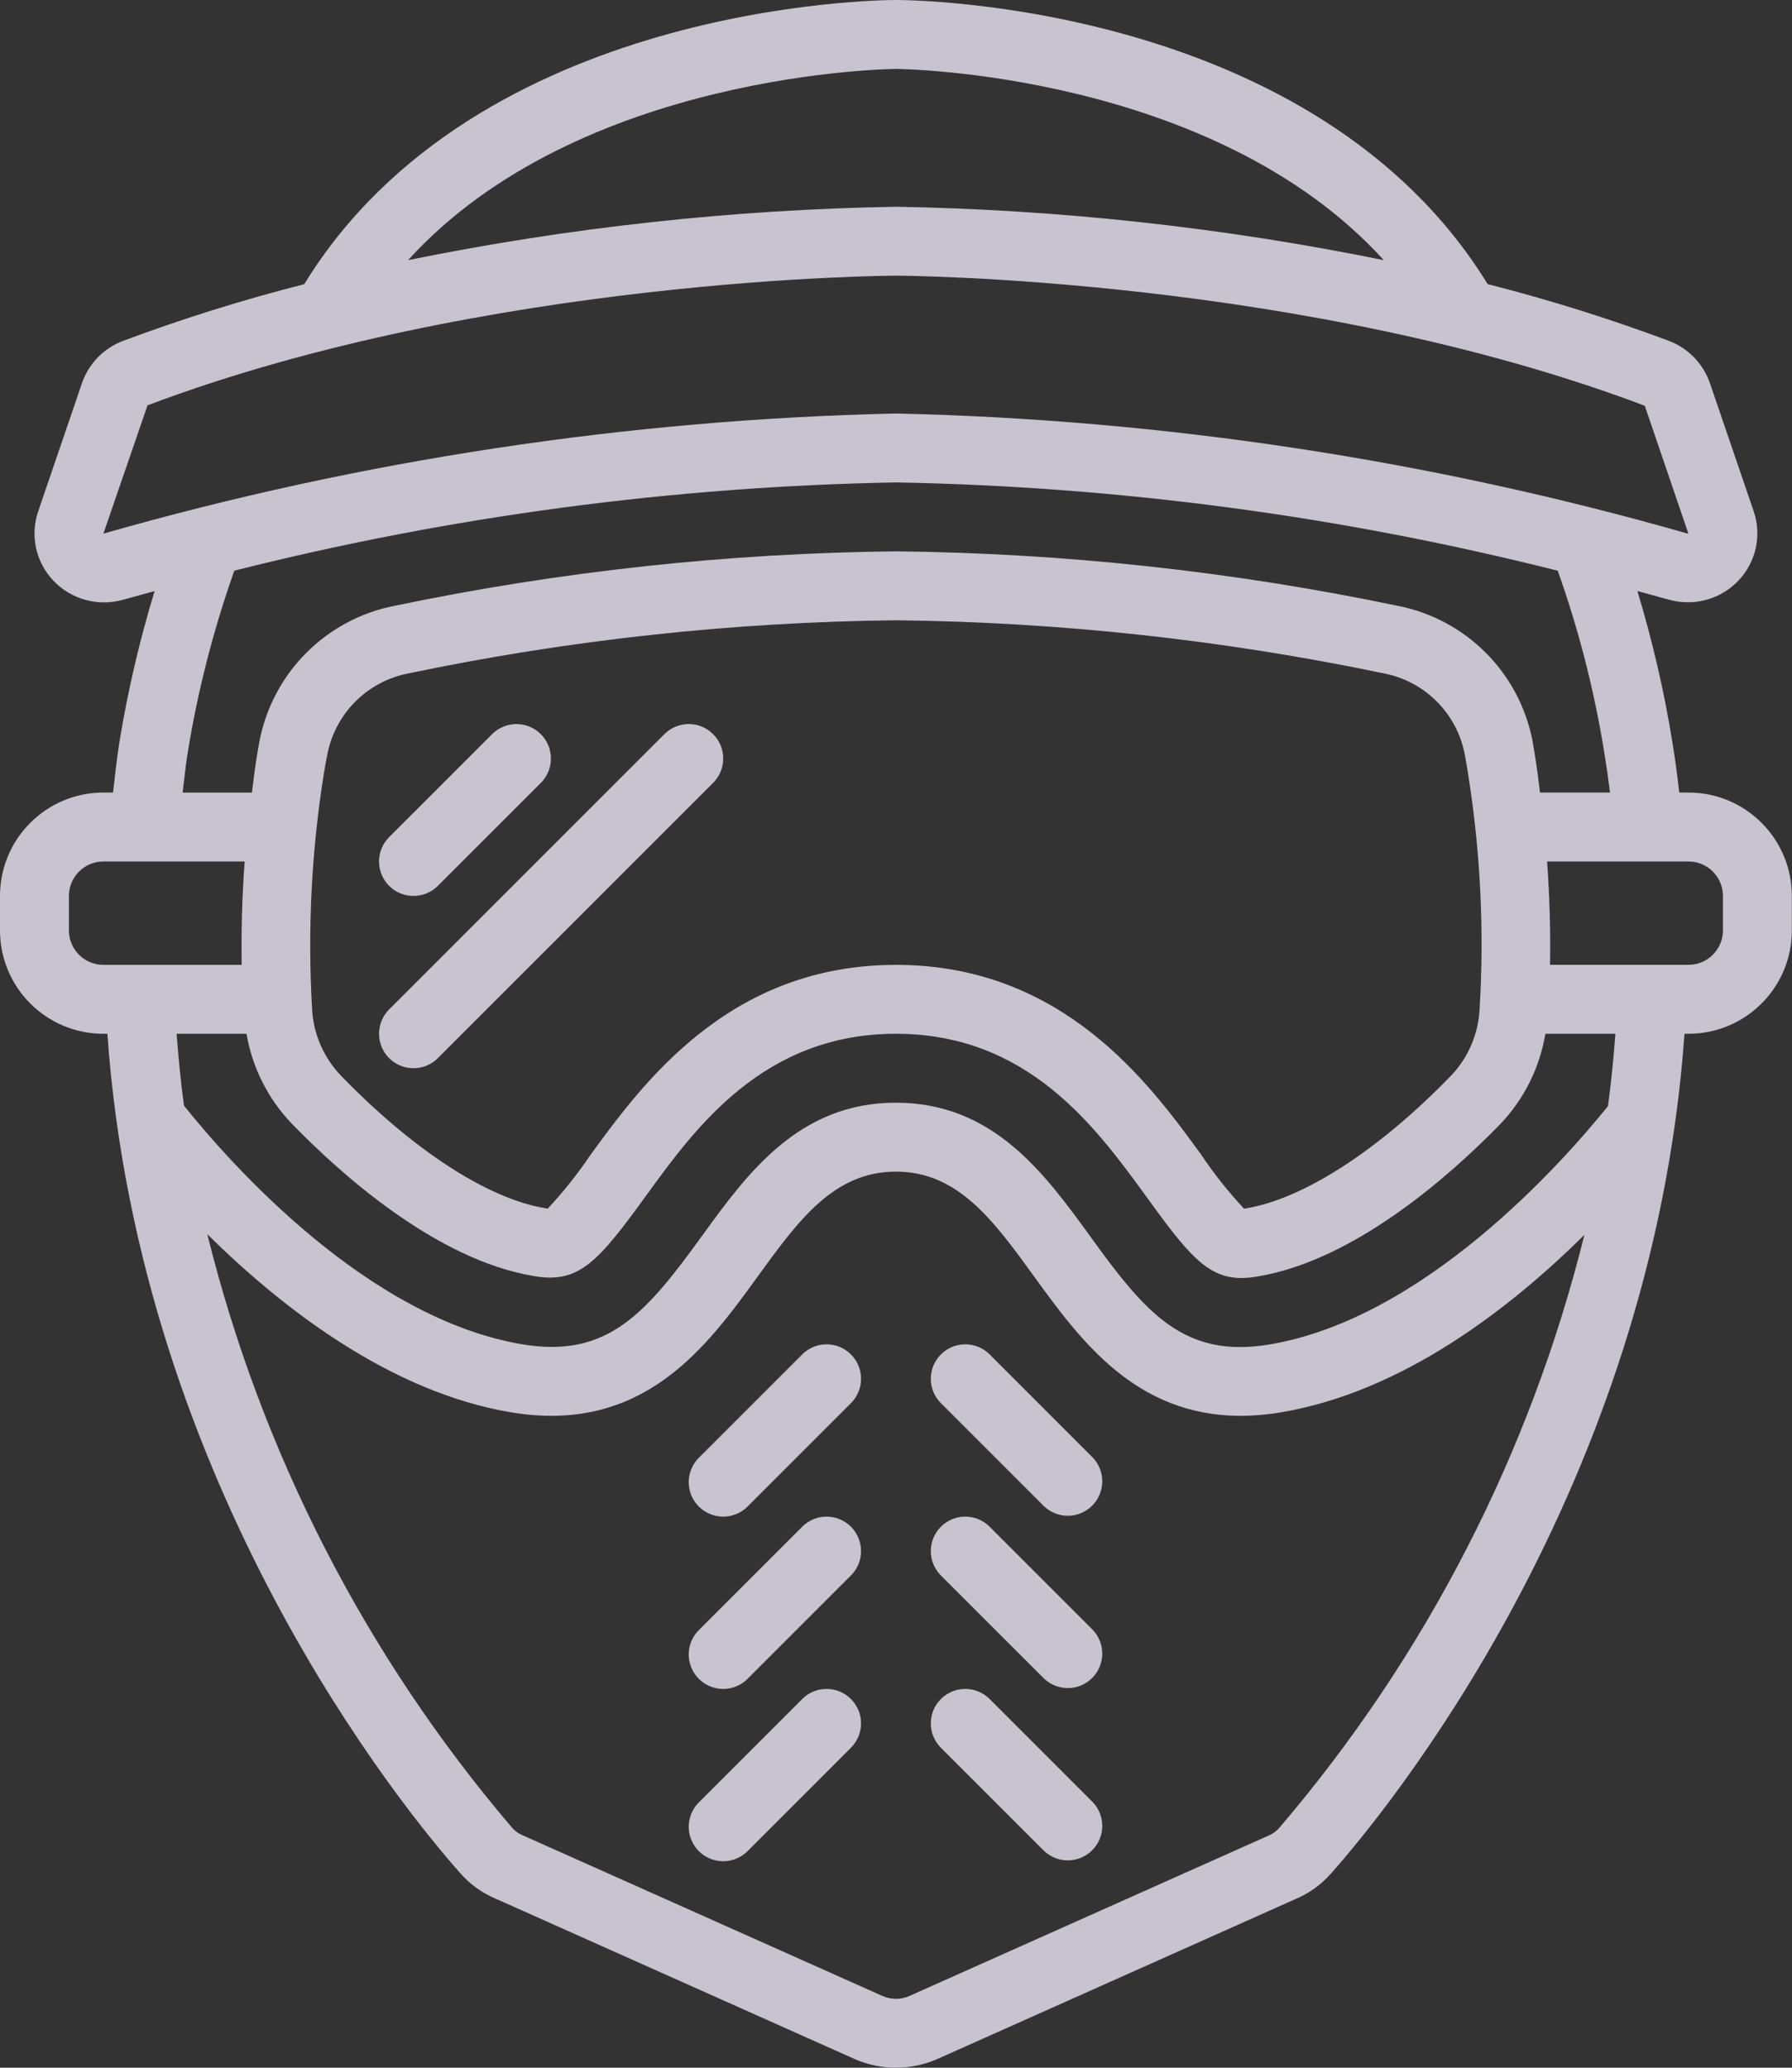 <svg xmlns="http://www.w3.org/2000/svg" width="78" height="90" viewBox="0 0 78 90" fill="none"><rect x="0" y="0" width="78" height="90" fill="#333333" stroke="none"/><g opacity="0.8"><path d="M4.92 34.497H4.5C2.015 34.497 0 36.512 0 38.997V40.497C0 42.982 2.015 44.996 4.5 44.996H4.674C6.072 64.795 17.661 78.858 20.013 81.508C20.441 82.005 20.98 82.396 21.586 82.647L37.216 89.629C37.778 89.873 38.384 89.999 38.997 90C39.616 89.998 40.229 89.869 40.797 89.622L56.337 82.682C56.952 82.431 57.501 82.041 57.939 81.541C60.306 78.875 71.922 64.823 73.32 44.996H73.494C75.979 44.996 77.993 42.982 77.993 40.497V38.997C77.993 36.512 75.979 34.497 73.494 34.497H73.093C73.011 33.773 72.913 33.033 72.784 32.247C72.425 30.042 71.919 27.863 71.269 25.724C71.764 25.858 72.228 25.985 72.631 26.099C72.903 26.176 73.184 26.215 73.467 26.215C74.3 26.216 75.098 25.873 75.671 25.268C76.436 24.465 76.691 23.303 76.332 22.254L74.431 16.688C74.139 15.831 73.479 15.15 72.631 14.832C70.051 13.869 67.421 13.046 64.752 12.366C57.249 0.15 39.747 0 38.997 0C38.247 0 20.745 0.15 13.242 12.369C10.573 13.049 7.943 13.872 5.363 14.835C4.515 15.151 3.854 15.833 3.563 16.691L1.662 22.258C1.303 23.308 1.557 24.469 2.322 25.273C3.102 26.094 4.273 26.414 5.362 26.104C5.765 25.99 6.232 25.861 6.73 25.727C6.08 27.859 5.572 30.031 5.209 32.229C5.086 32.982 5.01 33.747 4.92 34.497ZM3 40.497V38.997C3 38.168 3.671 37.497 4.499 37.497H10.649C10.539 38.997 10.496 40.497 10.52 41.997H4.5C3.671 41.996 3 41.325 3 40.497ZM55.681 79.562C55.538 79.724 55.356 79.848 55.153 79.924L39.587 86.876C39.218 87.04 38.796 87.043 38.424 86.883L22.763 79.889C22.572 79.812 22.403 79.689 22.27 79.532C15.914 72.071 11.378 63.234 9.023 53.719C12.216 56.878 16.951 60.59 22.25 61.474C28.007 62.432 30.761 58.624 32.979 55.563C34.755 53.112 36.297 50.996 38.997 50.996C41.696 50.996 43.238 53.112 45.014 55.563C46.996 58.296 49.407 61.625 53.995 61.625C54.581 61.624 55.166 61.574 55.743 61.475C61.022 60.596 65.706 56.976 68.964 53.748C66.602 63.268 62.054 72.106 55.681 79.562ZM69.99 48.146C67.932 50.696 61.949 57.403 55.248 58.521C51.522 59.139 49.848 57.133 47.449 53.806C45.47 51.081 43.234 47.996 38.997 47.996C34.76 47.996 32.523 51.081 30.551 53.802C28.139 57.129 26.465 59.133 22.752 58.516C15.987 57.388 10.031 50.652 8.007 48.123C7.87 47.1 7.767 46.057 7.687 44.996H10.729C10.98 46.462 11.662 47.819 12.688 48.896C14.8 51.074 18.98 54.834 23.227 55.539C25.213 55.894 26.037 54.918 28.165 51.984C30.293 49.05 33.258 44.996 38.997 44.996C44.735 44.996 47.684 49.046 49.869 52.046C51.683 54.559 52.539 55.627 54.033 55.627C54.275 55.626 54.515 55.602 54.753 55.557C59.002 54.848 63.179 51.105 65.291 48.94C66.331 47.854 67.019 46.48 67.265 44.996H70.313C70.233 46.063 70.13 47.113 69.99 48.146ZM14.099 33.654C14.141 33.398 14.19 33.12 14.249 32.832C14.597 31.038 16.008 29.639 17.805 29.305C24.777 27.849 31.875 27.077 38.997 26.998C46.123 27.076 53.224 27.848 60.2 29.303C61.999 29.635 63.41 31.035 63.755 32.831C63.809 33.12 63.857 33.398 63.898 33.668C64.441 37.062 64.61 40.506 64.401 43.938C64.343 45.024 63.897 46.053 63.143 46.838C59.993 50.078 56.746 52.175 54.239 52.595L54.15 52.611C53.457 51.867 52.825 51.069 52.259 50.224C50.017 47.147 46.261 41.997 38.997 41.997C31.733 41.997 27.977 47.147 25.693 50.281C25.137 51.105 24.517 51.884 23.837 52.61L23.734 52.59C21.235 52.176 17.992 50.071 14.835 46.814C14.084 46.029 13.639 44.999 13.584 43.914C13.384 40.485 13.557 37.045 14.099 33.654ZM74.994 38.997V40.497C74.994 41.325 74.322 41.996 73.494 41.996H67.467C67.494 40.497 67.448 38.997 67.34 37.497H73.494C74.322 37.497 74.994 38.168 74.994 38.997ZM38.997 3C39.147 3 52.795 3.133 60.233 11.324C53.241 9.9 46.132 9.122 38.997 8.999C31.862 9.122 24.753 9.9 17.761 11.324C25.198 3.133 38.847 3 38.997 3ZM4.5 23.227L6.421 17.642C21.193 12.069 38.821 11.999 38.997 11.999C39.172 11.999 56.8 12.069 71.592 17.661L73.485 23.21L73.446 23.222C62.233 20.016 50.656 18.261 38.996 17.998C27.322 18.261 15.728 20.018 4.5 23.227ZM38.997 20.998C48.714 21.174 58.379 22.464 67.803 24.841C68.715 27.404 69.392 30.045 69.825 32.73C69.925 33.342 70.01 33.93 70.08 34.497H67.031C66.974 34.066 66.93 33.635 66.861 33.206C66.818 32.906 66.765 32.606 66.712 32.282C66.145 29.278 63.796 26.928 60.793 26.36C53.621 24.866 46.322 24.075 38.997 23.998C31.674 24.076 24.377 24.868 17.208 26.362C14.207 26.933 11.861 29.281 11.29 32.282C11.231 32.598 11.179 32.9 11.14 33.181C11.069 33.62 11.024 34.059 10.966 34.498H7.949C8.026 33.898 8.08 33.298 8.179 32.709C8.616 30.031 9.293 27.397 10.199 24.839C19.62 22.464 29.282 21.175 38.997 20.998Z" fill="#EEE8F6"></path><path d="M17.999 38.997C18.396 38.997 18.778 38.839 19.059 38.557L23.559 34.058C24.127 33.469 24.119 32.534 23.54 31.955C22.962 31.377 22.026 31.369 21.438 31.937L16.938 36.437C16.509 36.865 16.381 37.511 16.613 38.071C16.845 38.631 17.392 38.997 17.999 38.997Z" fill="#EEE8F6"></path><path d="M17.999 46.496C18.396 46.496 18.778 46.338 19.059 46.057L31.058 34.057C31.627 33.469 31.618 32.533 31.04 31.955C30.461 31.376 29.526 31.368 28.937 31.937L16.938 43.936C16.509 44.365 16.381 45.01 16.613 45.57C16.845 46.131 17.392 46.496 17.999 46.496Z" fill="#EEE8F6"></path><path d="M34.937 58.934L30.437 63.434C30.047 63.811 29.891 64.368 30.028 64.893C30.165 65.417 30.575 65.827 31.099 65.964C31.623 66.101 32.181 65.945 32.558 65.555L37.057 61.055C37.626 60.467 37.618 59.531 37.039 58.953C36.46 58.374 35.525 58.366 34.937 58.934Z" fill="#EEE8F6"></path><path d="M43.057 58.934C42.468 58.366 41.533 58.374 40.955 58.953C40.376 59.531 40.368 60.467 40.936 61.055L45.436 65.555C46.024 66.123 46.96 66.115 47.538 65.537C48.117 64.958 48.125 64.023 47.557 63.434L43.057 58.934Z" fill="#EEE8F6"></path><path d="M34.937 66.434L30.437 70.934C30.047 71.31 29.891 71.868 30.028 72.392C30.165 72.917 30.575 73.326 31.099 73.463C31.623 73.6 32.181 73.444 32.558 73.054L37.057 68.555C37.626 67.966 37.618 67.031 37.039 66.452C36.46 65.874 35.525 65.865 34.937 66.434Z" fill="#EEE8F6"></path><path d="M43.057 66.434C42.468 65.865 41.533 65.874 40.955 66.452C40.376 67.031 40.368 67.966 40.936 68.555L45.436 73.054C46.024 73.623 46.96 73.615 47.538 73.036C48.117 72.457 48.125 71.522 47.557 70.934L43.057 66.434Z" fill="#EEE8F6"></path><path d="M34.937 73.933L30.437 78.433C30.047 78.81 29.891 79.367 30.028 79.892C30.165 80.416 30.575 80.826 31.099 80.963C31.623 81.1 32.181 80.944 32.558 80.554L37.057 76.054C37.626 75.466 37.618 74.53 37.039 73.952C36.46 73.373 35.525 73.365 34.937 73.933Z" fill="#EEE8F6"></path><path d="M43.057 73.933C42.468 73.365 41.533 73.373 40.955 73.952C40.376 74.53 40.368 75.466 40.936 76.054L45.436 80.554C46.024 81.122 46.96 81.114 47.538 80.535C48.117 79.957 48.125 79.022 47.557 78.433L43.057 73.933Z" fill="#EEE8F6"></path></g></svg>